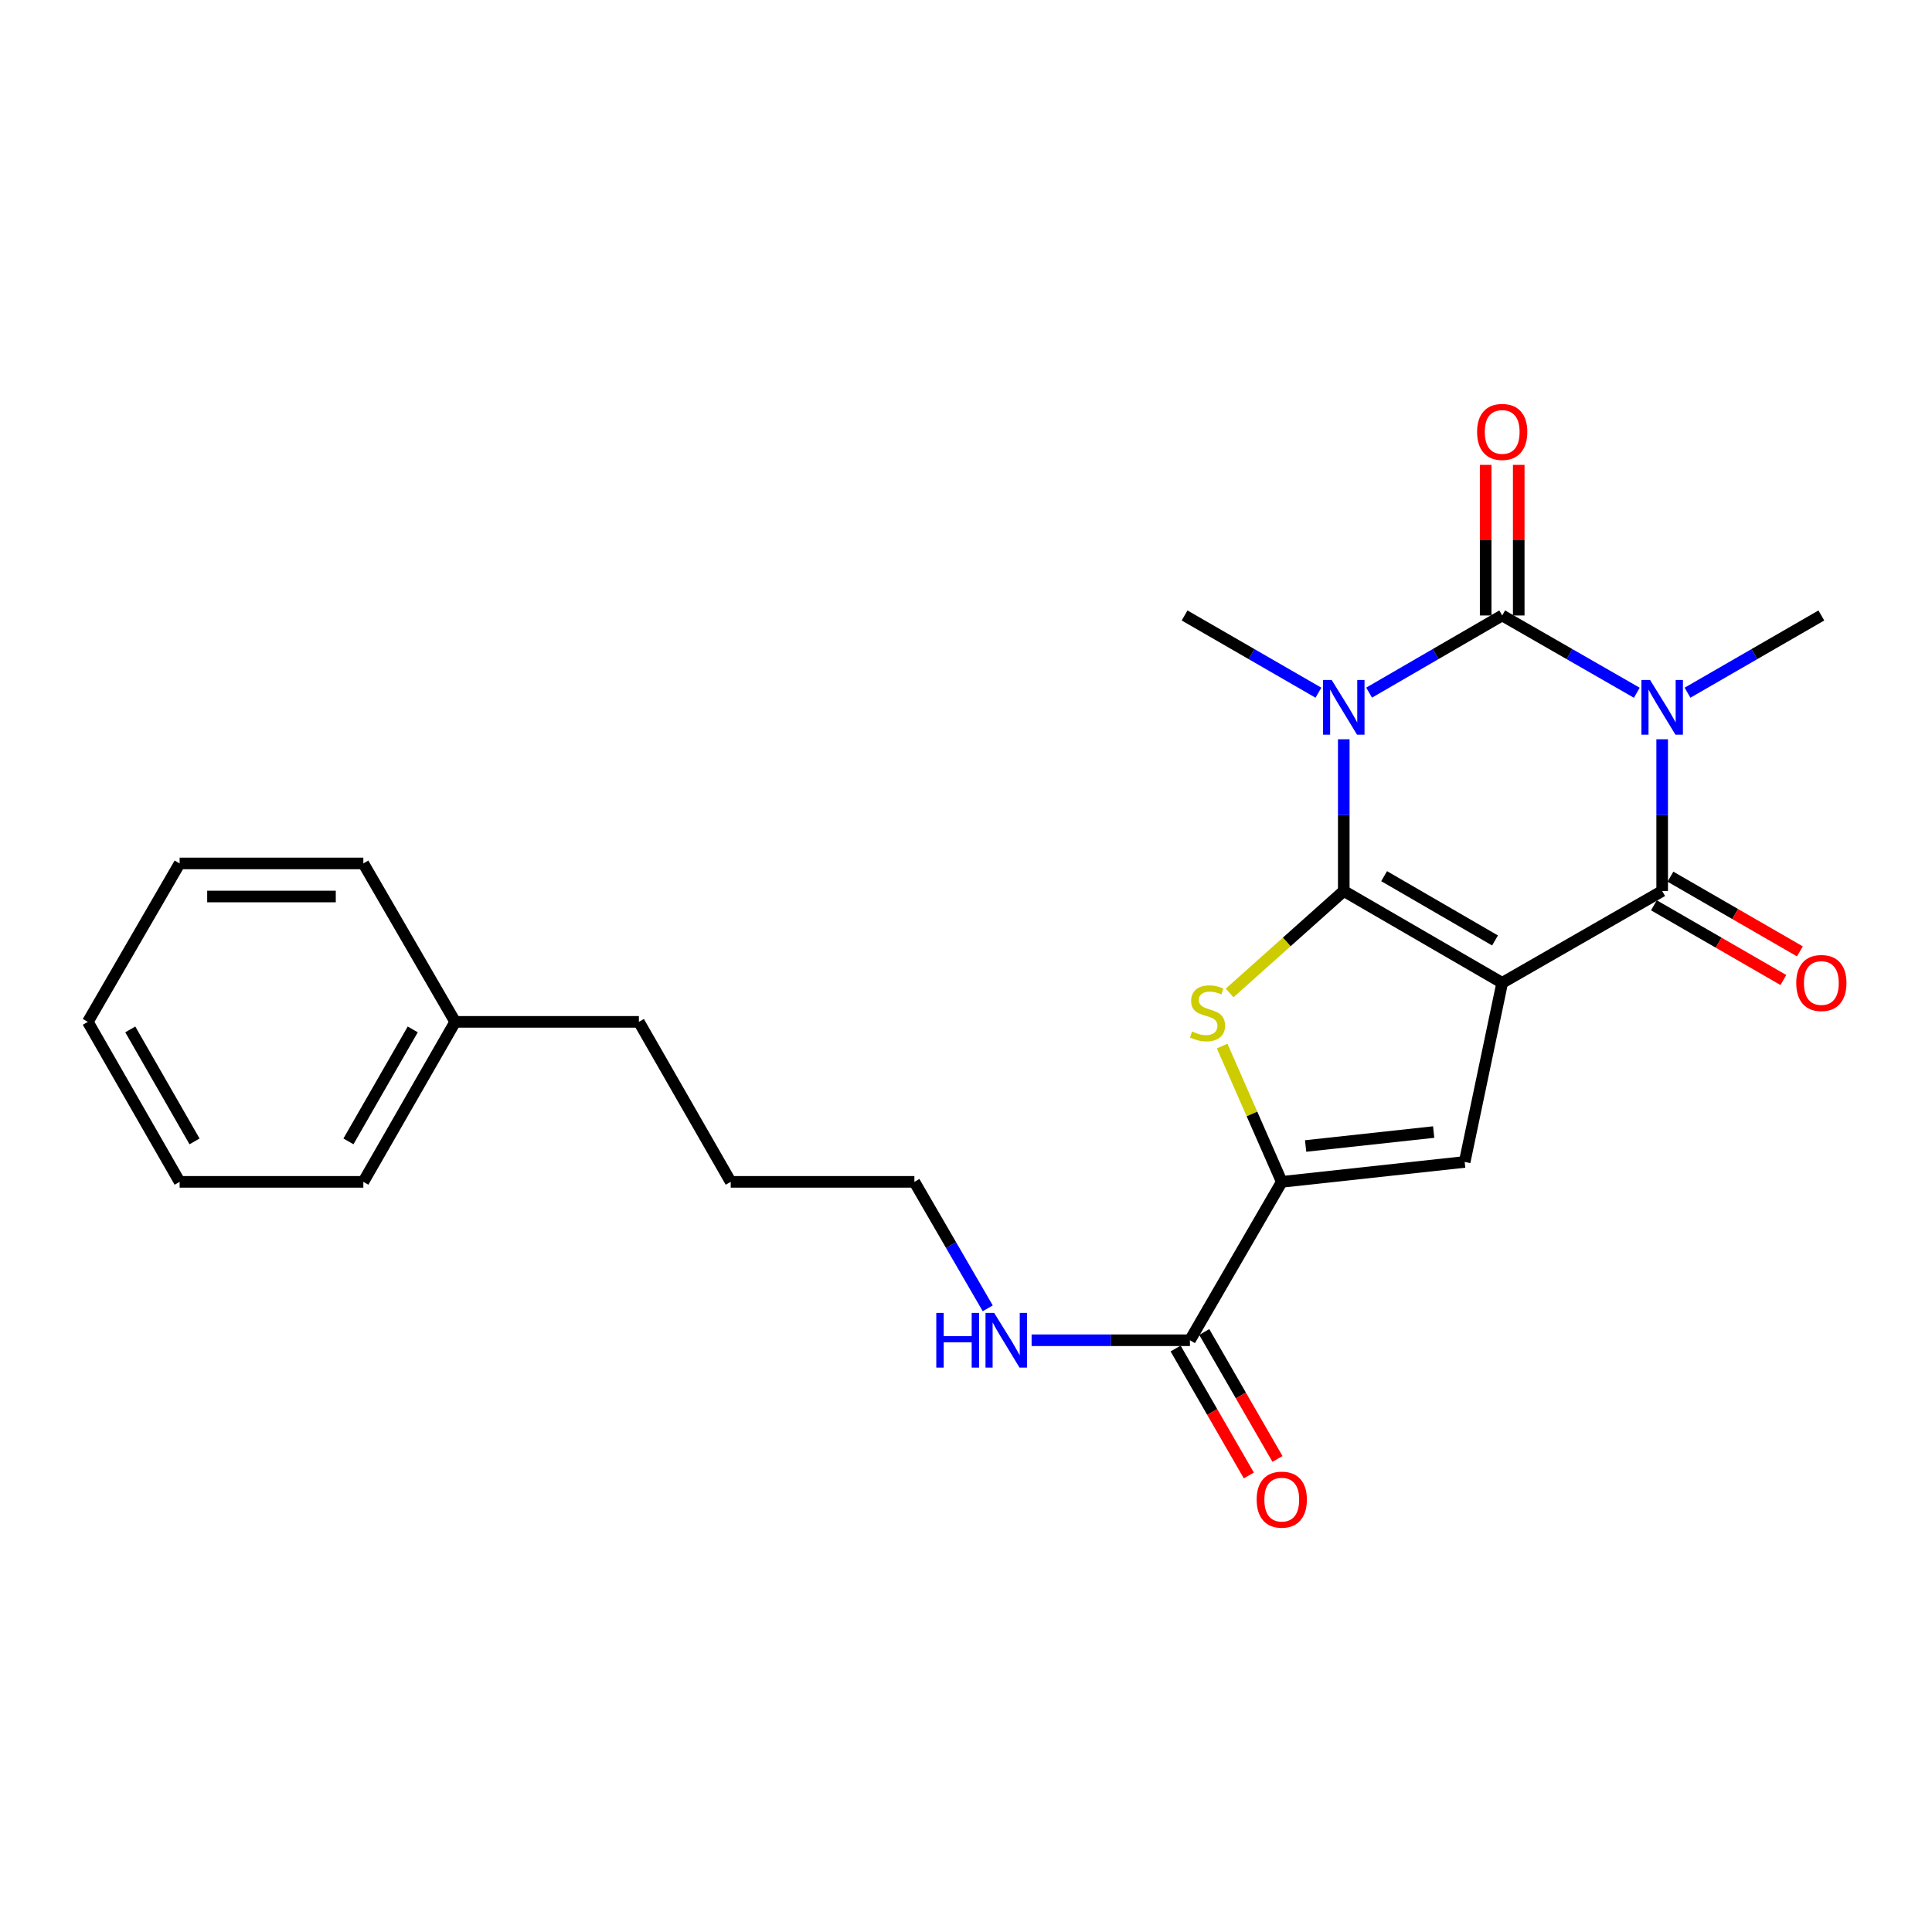 <?xml version='1.0' encoding='iso-8859-1'?>
<svg version='1.1' baseProfile='full'
              xmlns='http://www.w3.org/2000/svg'
                      xmlns:rdkit='http://www.rdkit.org/xml'
                      xmlns:xlink='http://www.w3.org/1999/xlink'
                  xml:space='preserve'
width='1000px' height='1000px' viewBox='0 0 1000 1000'>
<!-- END OF HEADER -->
<rect style='opacity:1.0;fill:#FFFFFF;stroke:none' width='1000' height='1000' x='0' y='0'> </rect>
<path class='bond-0' d='M 695.533,461.176 L 777.535,508.719' style='fill:none;fill-rule:evenodd;stroke:#000000;stroke-width:6px;stroke-linecap:butt;stroke-linejoin:miter;stroke-opacity:1' />
<path class='bond-0' d='M 716.418,453.5 L 773.82,486.781' style='fill:none;fill-rule:evenodd;stroke:#000000;stroke-width:6px;stroke-linecap:butt;stroke-linejoin:miter;stroke-opacity:1' />
<path class='bond-1' d='M 695.533,461.176 L 695.533,421.91' style='fill:none;fill-rule:evenodd;stroke:#000000;stroke-width:6px;stroke-linecap:butt;stroke-linejoin:miter;stroke-opacity:1' />
<path class='bond-1' d='M 695.533,421.91 L 695.533,382.645' style='fill:none;fill-rule:evenodd;stroke:#0000FF;stroke-width:6px;stroke-linecap:butt;stroke-linejoin:miter;stroke-opacity:1' />
<path class='bond-5' d='M 695.533,461.176 L 665.992,487.562' style='fill:none;fill-rule:evenodd;stroke:#000000;stroke-width:6px;stroke-linecap:butt;stroke-linejoin:miter;stroke-opacity:1' />
<path class='bond-5' d='M 665.992,487.562 L 636.451,513.949' style='fill:none;fill-rule:evenodd;stroke:#CCCC00;stroke-width:6px;stroke-linecap:butt;stroke-linejoin:miter;stroke-opacity:1' />
<path class='bond-4' d='M 777.535,508.719 L 860.337,461.176' style='fill:none;fill-rule:evenodd;stroke:#000000;stroke-width:6px;stroke-linecap:butt;stroke-linejoin:miter;stroke-opacity:1' />
<path class='bond-6' d='M 777.535,508.719 L 758.119,601.419' style='fill:none;fill-rule:evenodd;stroke:#000000;stroke-width:6px;stroke-linecap:butt;stroke-linejoin:miter;stroke-opacity:1' />
<path class='bond-3' d='M 708.642,358.508 L 743.089,338.536' style='fill:none;fill-rule:evenodd;stroke:#0000FF;stroke-width:6px;stroke-linecap:butt;stroke-linejoin:miter;stroke-opacity:1' />
<path class='bond-3' d='M 743.089,338.536 L 777.535,318.565' style='fill:none;fill-rule:evenodd;stroke:#000000;stroke-width:6px;stroke-linecap:butt;stroke-linejoin:miter;stroke-opacity:1' />
<path class='bond-12' d='M 682.415,358.539 L 647.777,338.552' style='fill:none;fill-rule:evenodd;stroke:#0000FF;stroke-width:6px;stroke-linecap:butt;stroke-linejoin:miter;stroke-opacity:1' />
<path class='bond-12' d='M 647.777,338.552 L 613.14,318.565' style='fill:none;fill-rule:evenodd;stroke:#000000;stroke-width:6px;stroke-linecap:butt;stroke-linejoin:miter;stroke-opacity:1' />
<path class='bond-2' d='M 847.21,358.571 L 812.373,338.568' style='fill:none;fill-rule:evenodd;stroke:#0000FF;stroke-width:6px;stroke-linecap:butt;stroke-linejoin:miter;stroke-opacity:1' />
<path class='bond-2' d='M 812.373,338.568 L 777.535,318.565' style='fill:none;fill-rule:evenodd;stroke:#000000;stroke-width:6px;stroke-linecap:butt;stroke-linejoin:miter;stroke-opacity:1' />
<path class='bond-13' d='M 873.455,358.539 L 908.092,338.552' style='fill:none;fill-rule:evenodd;stroke:#0000FF;stroke-width:6px;stroke-linecap:butt;stroke-linejoin:miter;stroke-opacity:1' />
<path class='bond-13' d='M 908.092,338.552 L 942.729,318.565' style='fill:none;fill-rule:evenodd;stroke:#000000;stroke-width:6px;stroke-linecap:butt;stroke-linejoin:miter;stroke-opacity:1' />
<path class='bond-25' d='M 860.337,382.645 L 860.337,421.91' style='fill:none;fill-rule:evenodd;stroke:#0000FF;stroke-width:6px;stroke-linecap:butt;stroke-linejoin:miter;stroke-opacity:1' />
<path class='bond-25' d='M 860.337,421.91 L 860.337,461.176' style='fill:none;fill-rule:evenodd;stroke:#000000;stroke-width:6px;stroke-linecap:butt;stroke-linejoin:miter;stroke-opacity:1' />
<path class='bond-9' d='M 786.093,318.565 L 786.093,279.59' style='fill:none;fill-rule:evenodd;stroke:#000000;stroke-width:6px;stroke-linecap:butt;stroke-linejoin:miter;stroke-opacity:1' />
<path class='bond-9' d='M 786.093,279.59 L 786.093,240.616' style='fill:none;fill-rule:evenodd;stroke:#FF0000;stroke-width:6px;stroke-linecap:butt;stroke-linejoin:miter;stroke-opacity:1' />
<path class='bond-9' d='M 768.978,318.565 L 768.978,279.59' style='fill:none;fill-rule:evenodd;stroke:#000000;stroke-width:6px;stroke-linecap:butt;stroke-linejoin:miter;stroke-opacity:1' />
<path class='bond-9' d='M 768.978,279.59 L 768.978,240.616' style='fill:none;fill-rule:evenodd;stroke:#FF0000;stroke-width:6px;stroke-linecap:butt;stroke-linejoin:miter;stroke-opacity:1' />
<path class='bond-10' d='M 856.06,468.588 L 889.567,487.923' style='fill:none;fill-rule:evenodd;stroke:#000000;stroke-width:6px;stroke-linecap:butt;stroke-linejoin:miter;stroke-opacity:1' />
<path class='bond-10' d='M 889.567,487.923 L 923.074,507.258' style='fill:none;fill-rule:evenodd;stroke:#FF0000;stroke-width:6px;stroke-linecap:butt;stroke-linejoin:miter;stroke-opacity:1' />
<path class='bond-10' d='M 864.614,453.764 L 898.121,473.098' style='fill:none;fill-rule:evenodd;stroke:#000000;stroke-width:6px;stroke-linecap:butt;stroke-linejoin:miter;stroke-opacity:1' />
<path class='bond-10' d='M 898.121,473.098 L 931.628,492.433' style='fill:none;fill-rule:evenodd;stroke:#FF0000;stroke-width:6px;stroke-linecap:butt;stroke-linejoin:miter;stroke-opacity:1' />
<path class='bond-7' d='M 632.588,541.441 L 648.015,576.584' style='fill:none;fill-rule:evenodd;stroke:#CCCC00;stroke-width:6px;stroke-linecap:butt;stroke-linejoin:miter;stroke-opacity:1' />
<path class='bond-7' d='M 648.015,576.584 L 663.441,611.726' style='fill:none;fill-rule:evenodd;stroke:#000000;stroke-width:6px;stroke-linecap:butt;stroke-linejoin:miter;stroke-opacity:1' />
<path class='bond-24' d='M 758.119,601.419 L 663.441,611.726' style='fill:none;fill-rule:evenodd;stroke:#000000;stroke-width:6px;stroke-linecap:butt;stroke-linejoin:miter;stroke-opacity:1' />
<path class='bond-24' d='M 742.065,585.95 L 675.79,593.165' style='fill:none;fill-rule:evenodd;stroke:#000000;stroke-width:6px;stroke-linecap:butt;stroke-linejoin:miter;stroke-opacity:1' />
<path class='bond-8' d='M 663.441,611.726 L 615.907,693.71' style='fill:none;fill-rule:evenodd;stroke:#000000;stroke-width:6px;stroke-linecap:butt;stroke-linejoin:miter;stroke-opacity:1' />
<path class='bond-11' d='M 608.494,697.986 L 627.445,730.842' style='fill:none;fill-rule:evenodd;stroke:#000000;stroke-width:6px;stroke-linecap:butt;stroke-linejoin:miter;stroke-opacity:1' />
<path class='bond-11' d='M 627.445,730.842 L 646.397,763.699' style='fill:none;fill-rule:evenodd;stroke:#FF0000;stroke-width:6px;stroke-linecap:butt;stroke-linejoin:miter;stroke-opacity:1' />
<path class='bond-11' d='M 623.32,689.434 L 642.272,722.291' style='fill:none;fill-rule:evenodd;stroke:#000000;stroke-width:6px;stroke-linecap:butt;stroke-linejoin:miter;stroke-opacity:1' />
<path class='bond-11' d='M 642.272,722.291 L 661.223,755.147' style='fill:none;fill-rule:evenodd;stroke:#FF0000;stroke-width:6px;stroke-linecap:butt;stroke-linejoin:miter;stroke-opacity:1' />
<path class='bond-14' d='M 615.907,693.71 L 574.932,693.71' style='fill:none;fill-rule:evenodd;stroke:#000000;stroke-width:6px;stroke-linecap:butt;stroke-linejoin:miter;stroke-opacity:1' />
<path class='bond-14' d='M 574.932,693.71 L 533.956,693.71' style='fill:none;fill-rule:evenodd;stroke:#0000FF;stroke-width:6px;stroke-linecap:butt;stroke-linejoin:miter;stroke-opacity:1' />
<path class='bond-16' d='M 511.252,677.181 L 492.27,644.454' style='fill:none;fill-rule:evenodd;stroke:#0000FF;stroke-width:6px;stroke-linecap:butt;stroke-linejoin:miter;stroke-opacity:1' />
<path class='bond-16' d='M 492.27,644.454 L 473.287,611.726' style='fill:none;fill-rule:evenodd;stroke:#000000;stroke-width:6px;stroke-linecap:butt;stroke-linejoin:miter;stroke-opacity:1' />
<path class='bond-15' d='M 235.609,528.916 L 330.686,528.916' style='fill:none;fill-rule:evenodd;stroke:#000000;stroke-width:6px;stroke-linecap:butt;stroke-linejoin:miter;stroke-opacity:1' />
<path class='bond-18' d='M 235.609,528.916 L 188.065,611.726' style='fill:none;fill-rule:evenodd;stroke:#000000;stroke-width:6px;stroke-linecap:butt;stroke-linejoin:miter;stroke-opacity:1' />
<path class='bond-18' d='M 213.634,532.815 L 180.354,590.783' style='fill:none;fill-rule:evenodd;stroke:#000000;stroke-width:6px;stroke-linecap:butt;stroke-linejoin:miter;stroke-opacity:1' />
<path class='bond-19' d='M 235.609,528.916 L 188.065,446.913' style='fill:none;fill-rule:evenodd;stroke:#000000;stroke-width:6px;stroke-linecap:butt;stroke-linejoin:miter;stroke-opacity:1' />
<path class='bond-20' d='M 473.287,611.726 L 378.219,611.726' style='fill:none;fill-rule:evenodd;stroke:#000000;stroke-width:6px;stroke-linecap:butt;stroke-linejoin:miter;stroke-opacity:1' />
<path class='bond-17' d='M 330.686,528.916 L 378.219,611.726' style='fill:none;fill-rule:evenodd;stroke:#000000;stroke-width:6px;stroke-linecap:butt;stroke-linejoin:miter;stroke-opacity:1' />
<path class='bond-21' d='M 188.065,611.726 L 92.979,611.726' style='fill:none;fill-rule:evenodd;stroke:#000000;stroke-width:6px;stroke-linecap:butt;stroke-linejoin:miter;stroke-opacity:1' />
<path class='bond-22' d='M 188.065,446.913 L 92.979,446.913' style='fill:none;fill-rule:evenodd;stroke:#000000;stroke-width:6px;stroke-linecap:butt;stroke-linejoin:miter;stroke-opacity:1' />
<path class='bond-22' d='M 173.802,464.028 L 107.242,464.028' style='fill:none;fill-rule:evenodd;stroke:#000000;stroke-width:6px;stroke-linecap:butt;stroke-linejoin:miter;stroke-opacity:1' />
<path class='bond-26' d='M 92.979,611.726 L 45.455,528.916' style='fill:none;fill-rule:evenodd;stroke:#000000;stroke-width:6px;stroke-linecap:butt;stroke-linejoin:miter;stroke-opacity:1' />
<path class='bond-26' d='M 100.695,590.786 L 67.428,532.818' style='fill:none;fill-rule:evenodd;stroke:#000000;stroke-width:6px;stroke-linecap:butt;stroke-linejoin:miter;stroke-opacity:1' />
<path class='bond-23' d='M 92.979,446.913 L 45.455,528.916' style='fill:none;fill-rule:evenodd;stroke:#000000;stroke-width:6px;stroke-linecap:butt;stroke-linejoin:miter;stroke-opacity:1' />
<path  class='atom-2' d='M 689.273 351.948
L 698.553 366.948
Q 699.473 368.428, 700.953 371.108
Q 702.433 373.788, 702.513 373.948
L 702.513 351.948
L 706.273 351.948
L 706.273 380.268
L 702.393 380.268
L 692.433 363.868
Q 691.273 361.948, 690.033 359.748
Q 688.833 357.548, 688.473 356.868
L 688.473 380.268
L 684.793 380.268
L 684.793 351.948
L 689.273 351.948
' fill='#0000FF'/>
<path  class='atom-3' d='M 854.077 351.948
L 863.357 366.948
Q 864.277 368.428, 865.757 371.108
Q 867.237 373.788, 867.317 373.948
L 867.317 351.948
L 871.077 351.948
L 871.077 380.268
L 867.197 380.268
L 857.237 363.868
Q 856.077 361.948, 854.837 359.748
Q 853.637 357.548, 853.277 356.868
L 853.277 380.268
L 849.597 380.268
L 849.597 351.948
L 854.077 351.948
' fill='#0000FF'/>
<path  class='atom-6' d='M 617.007 533.891
Q 617.327 534.011, 618.647 534.571
Q 619.967 535.131, 621.407 535.491
Q 622.887 535.811, 624.327 535.811
Q 627.007 535.811, 628.567 534.531
Q 630.127 533.211, 630.127 530.931
Q 630.127 529.371, 629.327 528.411
Q 628.567 527.451, 627.367 526.931
Q 626.167 526.411, 624.167 525.811
Q 621.647 525.051, 620.127 524.331
Q 618.647 523.611, 617.567 522.091
Q 616.527 520.571, 616.527 518.011
Q 616.527 514.451, 618.927 512.251
Q 621.367 510.051, 626.167 510.051
Q 629.447 510.051, 633.167 511.611
L 632.247 514.691
Q 628.847 513.291, 626.287 513.291
Q 623.527 513.291, 622.007 514.451
Q 620.487 515.571, 620.527 517.531
Q 620.527 519.051, 621.287 519.971
Q 622.087 520.891, 623.207 521.411
Q 624.367 521.931, 626.287 522.531
Q 628.847 523.331, 630.367 524.131
Q 631.887 524.931, 632.967 526.571
Q 634.087 528.171, 634.087 530.931
Q 634.087 534.851, 631.447 536.971
Q 628.847 539.051, 624.487 539.051
Q 621.967 539.051, 620.047 538.491
Q 618.167 537.971, 615.927 537.051
L 617.007 533.891
' fill='#CCCC00'/>
<path  class='atom-10' d='M 764.535 223.559
Q 764.535 216.759, 767.895 212.959
Q 771.255 209.159, 777.535 209.159
Q 783.815 209.159, 787.175 212.959
Q 790.535 216.759, 790.535 223.559
Q 790.535 230.439, 787.135 234.359
Q 783.735 238.239, 777.535 238.239
Q 771.295 238.239, 767.895 234.359
Q 764.535 230.479, 764.535 223.559
M 777.535 235.039
Q 781.855 235.039, 784.175 232.159
Q 786.535 229.239, 786.535 223.559
Q 786.535 217.999, 784.175 215.199
Q 781.855 212.359, 777.535 212.359
Q 773.215 212.359, 770.855 215.159
Q 768.535 217.959, 768.535 223.559
Q 768.535 229.279, 770.855 232.159
Q 773.215 235.039, 777.535 235.039
' fill='#FF0000'/>
<path  class='atom-11' d='M 929.729 508.799
Q 929.729 501.999, 933.089 498.199
Q 936.449 494.399, 942.729 494.399
Q 949.009 494.399, 952.369 498.199
Q 955.729 501.999, 955.729 508.799
Q 955.729 515.679, 952.329 519.599
Q 948.929 523.479, 942.729 523.479
Q 936.489 523.479, 933.089 519.599
Q 929.729 515.719, 929.729 508.799
M 942.729 520.279
Q 947.049 520.279, 949.369 517.399
Q 951.729 514.479, 951.729 508.799
Q 951.729 503.239, 949.369 500.439
Q 947.049 497.599, 942.729 497.599
Q 938.409 497.599, 936.049 500.399
Q 933.729 503.199, 933.729 508.799
Q 933.729 514.519, 936.049 517.399
Q 938.409 520.279, 942.729 520.279
' fill='#FF0000'/>
<path  class='atom-12' d='M 650.441 776.202
Q 650.441 769.402, 653.801 765.602
Q 657.161 761.802, 663.441 761.802
Q 669.721 761.802, 673.081 765.602
Q 676.441 769.402, 676.441 776.202
Q 676.441 783.082, 673.041 787.002
Q 669.641 790.882, 663.441 790.882
Q 657.201 790.882, 653.801 787.002
Q 650.441 783.122, 650.441 776.202
M 663.441 787.682
Q 667.761 787.682, 670.081 784.802
Q 672.441 781.882, 672.441 776.202
Q 672.441 770.642, 670.081 767.842
Q 667.761 765.002, 663.441 765.002
Q 659.121 765.002, 656.761 767.802
Q 654.441 770.602, 654.441 776.202
Q 654.441 781.922, 656.761 784.802
Q 659.121 787.682, 663.441 787.682
' fill='#FF0000'/>
<path  class='atom-15' d='M 484.62 679.55
L 488.46 679.55
L 488.46 691.59
L 502.94 691.59
L 502.94 679.55
L 506.78 679.55
L 506.78 707.87
L 502.94 707.87
L 502.94 694.79
L 488.46 694.79
L 488.46 707.87
L 484.62 707.87
L 484.62 679.55
' fill='#0000FF'/>
<path  class='atom-15' d='M 514.58 679.55
L 523.86 694.55
Q 524.78 696.03, 526.26 698.71
Q 527.74 701.39, 527.82 701.55
L 527.82 679.55
L 531.58 679.55
L 531.58 707.87
L 527.7 707.87
L 517.74 691.47
Q 516.58 689.55, 515.34 687.35
Q 514.14 685.15, 513.78 684.47
L 513.78 707.87
L 510.1 707.87
L 510.1 679.55
L 514.58 679.55
' fill='#0000FF'/>
</svg>

